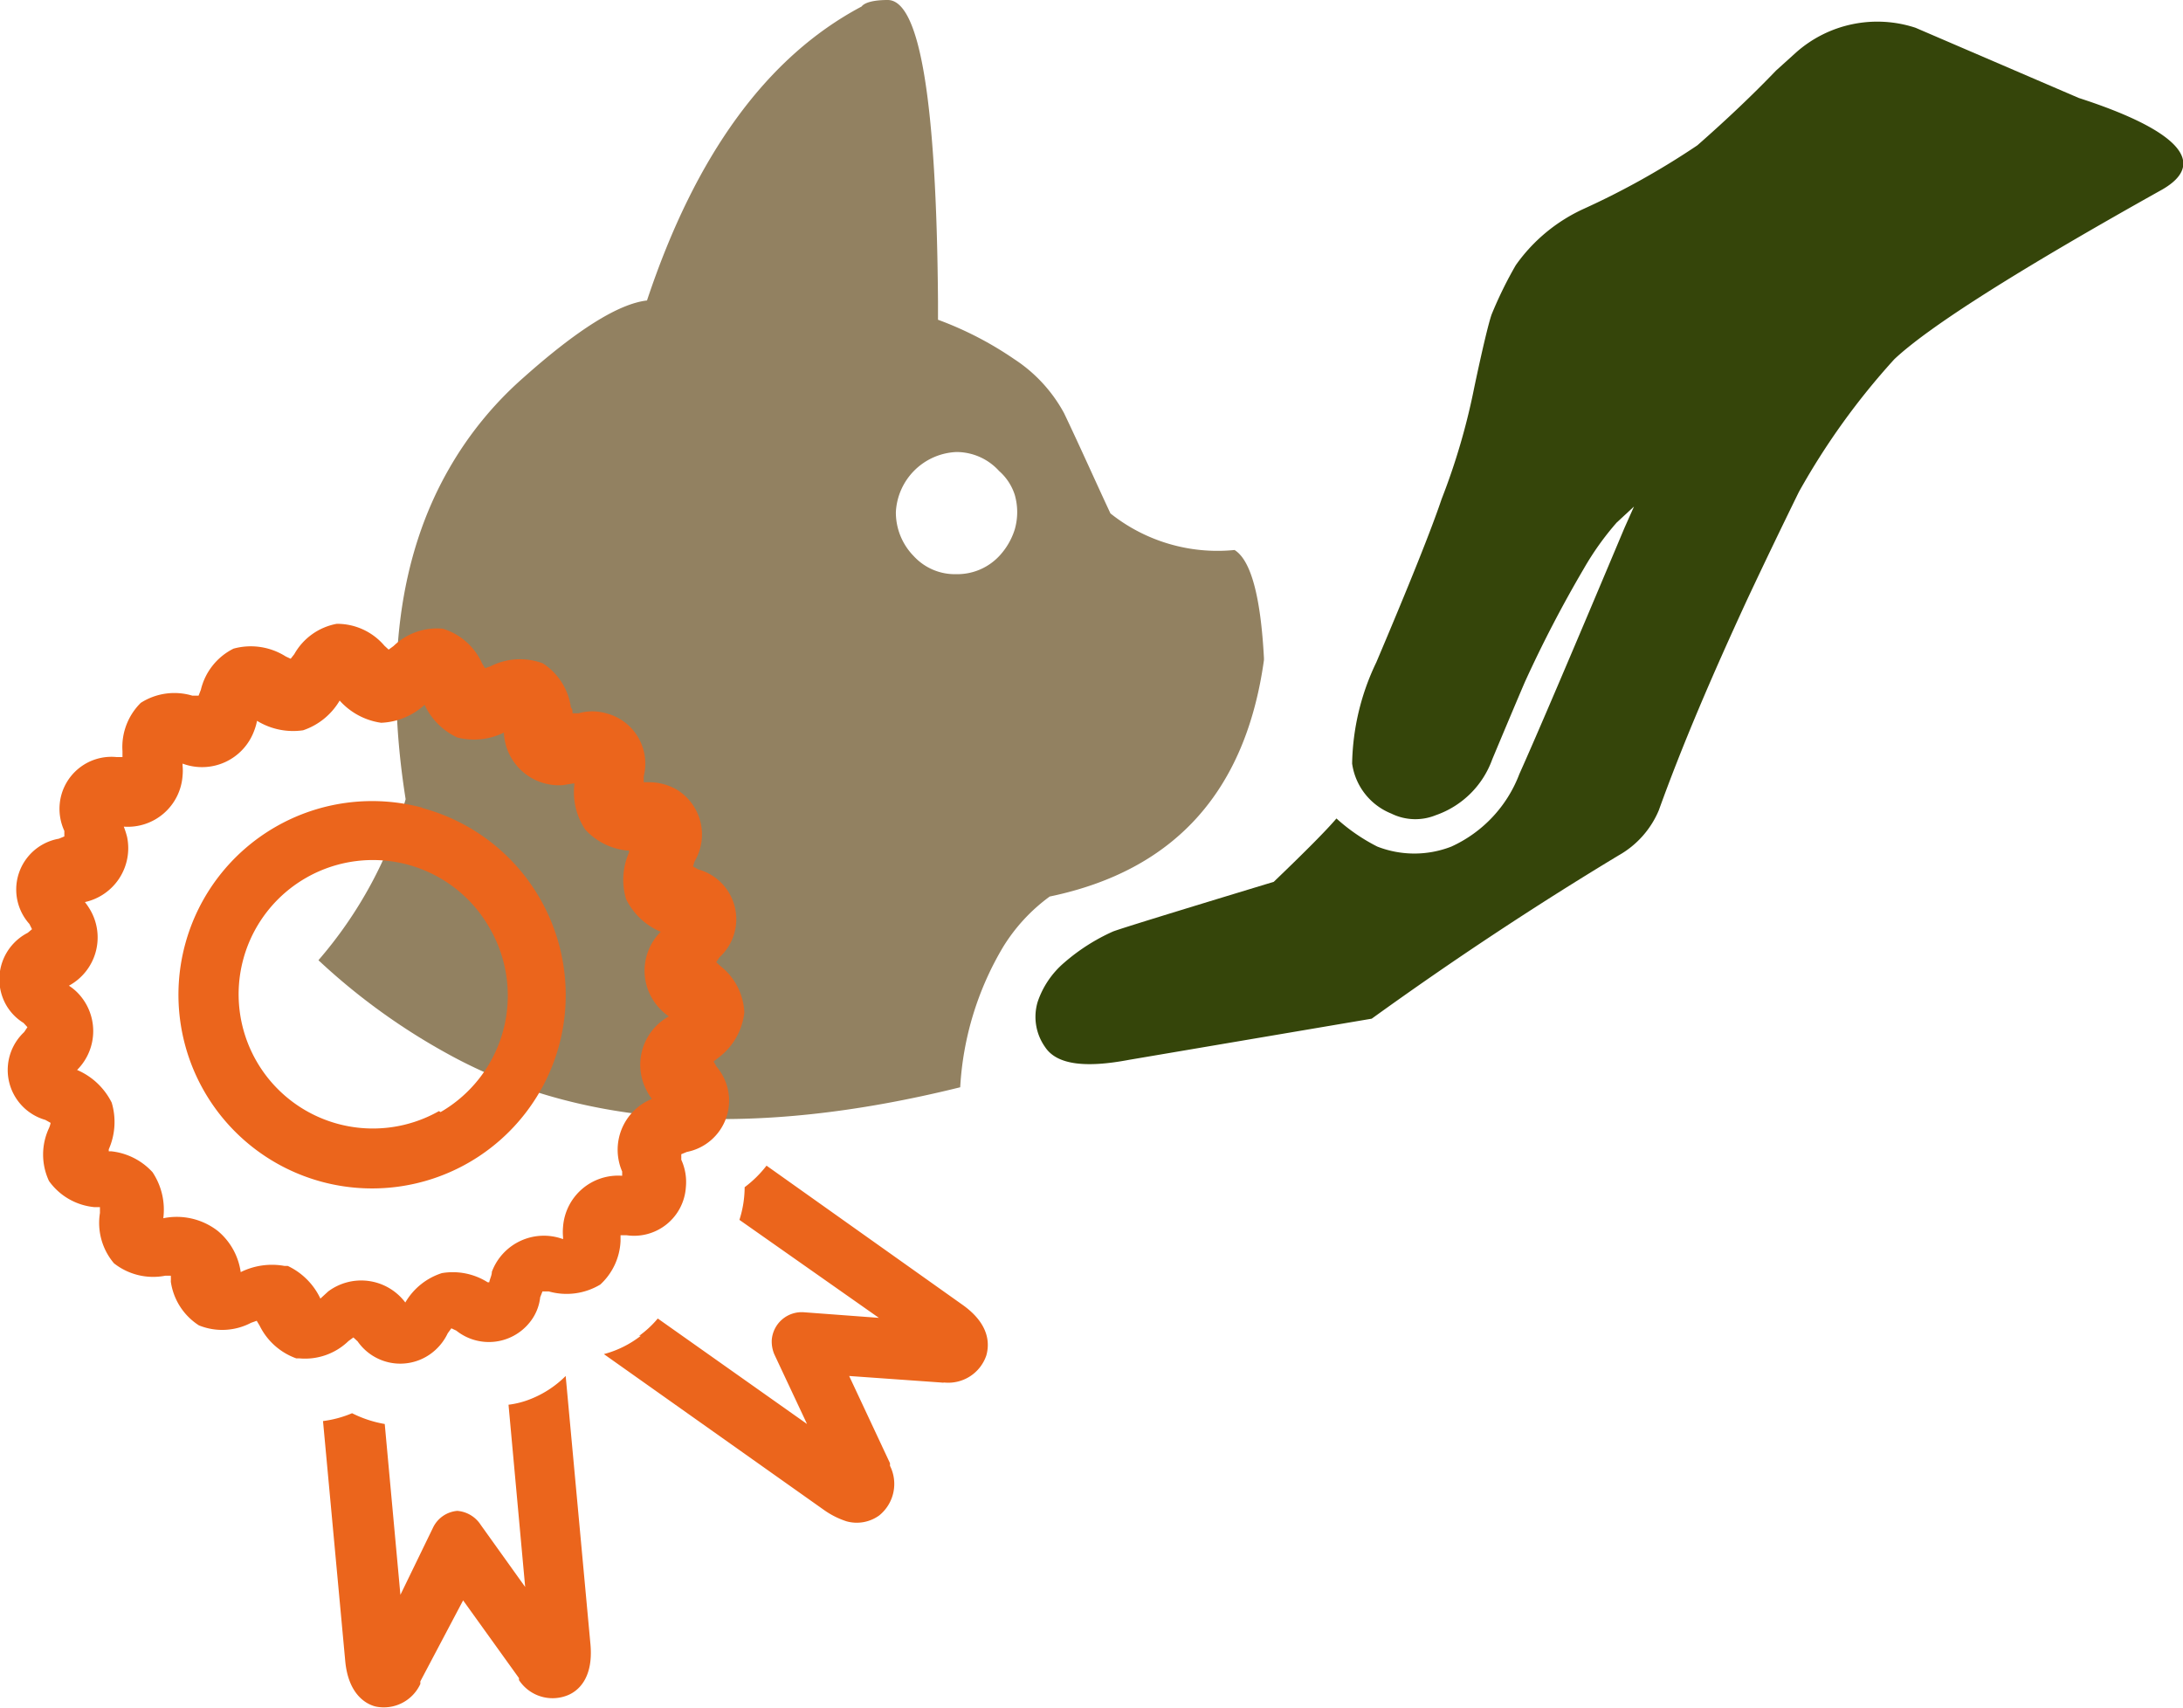 <?xml version="1.0" encoding="UTF-8"?> <svg xmlns="http://www.w3.org/2000/svg" viewBox="0 0 66.84 52.29"><path d="M63.65,3l-5-2.15A3.75,3.75,0,0,0,55,1.6l-.62.56c-.71.74-1.51,1.5-2.41,2.29A24,24,0,0,1,48.5,6.39a5.17,5.17,0,0,0-2.09,1.73,12.41,12.41,0,0,0-.74,1.51c-.09.26-.27,1-.53,2.23a20.25,20.25,0,0,1-1,3.42q-.46,1.37-2,5a7.43,7.43,0,0,0-.74,3.1,1.94,1.94,0,0,0,1.2,1.53,1.66,1.66,0,0,0,1.36.05,2.82,2.82,0,0,0,1.73-1.71q.72-1.72,1-2.37A37.86,37.86,0,0,1,48.5,17.4a8.74,8.74,0,0,1,1-1.4l.53-.49-.29.65q-2.43,5.78-3.22,7.54a4,4,0,0,1-2.08,2.22,3.12,3.12,0,0,1-2.27,0,5.67,5.67,0,0,1-1.25-.86Q40.48,25.58,39,27q-4.55,1.38-4.92,1.52a6,6,0,0,0-1.49.95,2.72,2.72,0,0,0-.82,1.21A1.6,1.6,0,0,0,32,32.06c.35.53,1.2.65,2.57.39L42,31.19q3.73-2.69,7.56-5a2.85,2.85,0,0,0,1.23-1.38c.72-2,1.62-4.1,2.7-6.44.54-1.15,1.07-2.25,1.59-3.31A21.81,21.81,0,0,1,58,11h0q1.59-1.5,8.21-5.2C67.59,5,66.74,4,63.65,3Z" style="fill:#35450a"></path><path d="M38.7,20.21v-.06c-.1-1.89-.4-3-.9-3.31A5.26,5.26,0,0,1,34,15.72c-.44-.94-.91-2-1.42-3.07A4.57,4.57,0,0,0,31.06,11a10.59,10.59,0,0,0-2.34-1.21V9.22Q28.65,0,27.18,0c-.44,0-.71.08-.8.2q-4.34,2.3-6.57,9s0,0,0,0q-1.3.15-3.78,2.36a10.94,10.94,0,0,0-2.28,2.79q-2.3,4-1.33,10.12a13,13,0,0,1-2.67,4.93,19.58,19.58,0,0,0,4,2.89q6.12,3.36,15.65,1A9.42,9.42,0,0,1,30.71,29a5.43,5.43,0,0,1,1.43-1.55Q37.86,26.26,38.7,20.21Zm-7.63-4a2.12,2.12,0,0,1-.48.82,1.76,1.76,0,0,1-1.31.55,1.71,1.71,0,0,1-1.3-.55,1.91,1.91,0,0,1-.55-1.35,1.94,1.94,0,0,1,1.85-1.84,1.76,1.76,0,0,1,1.31.58,1.64,1.64,0,0,1,.48.73,1.91,1.91,0,0,1,0,1.06Z" style="fill:#928161"></path><path d="M14,46.26a.91.91,0,0,0-.74.51l-1,2.06-.48-5.23a3.57,3.57,0,0,1-1-.33,3.35,3.35,0,0,1-.89.24l.68,7.34c.09,1,.61,1.32.93,1.4h0a1.23,1.23,0,0,0,1.37-.69l0-.08L14.18,49l1.71,2.38,0,.06a1.23,1.23,0,0,0,1.48.47c.31-.12.8-.5.71-1.55l-.76-8.23a3.16,3.16,0,0,1-1.06.7,2.7,2.7,0,0,1-.69.18l.51,5.58-1.36-1.9A.94.94,0,0,0,14,46.26Zm5.62-5.36a3.15,3.15,0,0,1-1.13.56l6.75,4.78a2.55,2.55,0,0,0,.68.34,1.17,1.17,0,0,0,1-.18,1.24,1.24,0,0,0,.33-1.52l0-.08L26,42.13l2.82.2a.27.27,0,0,0,.09,0,1.23,1.23,0,0,0,1.29-.83c.09-.32.13-.94-.73-1.55l-6-4.26a3.49,3.49,0,0,1-.67.66,3.31,3.31,0,0,1-.16,1l4.27,3-2.28-.17a.92.92,0,0,0-1,.85,1,1,0,0,0,.08.44l1,2.13-4.57-3.23A3.08,3.08,0,0,1,19.57,40.9ZM22.79,31a1.91,1.91,0,0,0-.73-1.42l-.13-.12.1-.15a1.58,1.58,0,0,0-.65-2.69l-.16-.09a1.56,1.56,0,0,1,.05-.16,1.61,1.61,0,0,0-.56-2.2,1.72,1.72,0,0,0-.83-.22l-.17,0v-.18a1.59,1.59,0,0,0-1.15-1.93,1.53,1.53,0,0,0-.85,0h-.18c0-.06,0-.13-.05-.18a1.92,1.92,0,0,0-.86-1.35,2,2,0,0,0-1.6.09l-.17.06-.09-.15a1.94,1.94,0,0,0-1.2-1.06,1.91,1.91,0,0,0-1.51.53l-.15.11-.13-.12a1.9,1.9,0,0,0-1.46-.67,1.88,1.88,0,0,0-1.3.93l-.11.14-.15-.07a2,2,0,0,0-1.6-.24,1.9,1.9,0,0,0-1,1.26l-.07.18-.19,0a1.91,1.91,0,0,0-1.58.22A1.9,1.9,0,0,0,3.75,23c0,.06,0,.12,0,.18l-.18,0a1.59,1.59,0,0,0-1.74,1.42,1.61,1.61,0,0,0,.14.84c0,.05,0,.11,0,.17l-.17.07a1.58,1.58,0,0,0-.9,2.61l.08.16-.13.11a1.6,1.6,0,0,0-.7,2.14,1.55,1.55,0,0,0,.57.62l.12.13-.1.15a1.59,1.59,0,0,0,.65,2.69l.16.09a.75.75,0,0,1-.05.16,1.91,1.91,0,0,0,0,1.62,1.93,1.93,0,0,0,1.39.8l.17,0v.18a1.91,1.91,0,0,0,.43,1.54,1.94,1.94,0,0,0,1.57.38l.17,0a1.67,1.67,0,0,1,0,.18,1.91,1.91,0,0,0,.86,1.34,1.9,1.9,0,0,0,1.6-.08l.17-.06.09.15a2,2,0,0,0,1.12,1l.09,0a1.91,1.91,0,0,0,1.51-.53l.15-.11.13.12a1.59,1.59,0,0,0,2.21.4,1.64,1.64,0,0,0,.55-.65l.11-.15.15.07a1.6,1.6,0,0,0,2.24-.24,1.48,1.48,0,0,0,.33-.78l.07-.18.19,0a2,2,0,0,0,1.58-.21A1.92,1.92,0,0,0,19,38s0-.12,0-.18l.18,0A1.59,1.59,0,0,0,21,36.35a1.63,1.63,0,0,0-.14-.84s0-.11,0-.17l.17-.07a1.6,1.6,0,0,0,.91-2.61l-.09-.16.14-.11A2,2,0,0,0,22.79,31Zm-2.55,2.56a1.68,1.68,0,0,0-1.29,2,1.6,1.6,0,0,0,.1.31V36h0a1.69,1.69,0,0,0-1.81,1.56,1.71,1.71,0,0,0,0,.32s0,0,0,.06l0,0a1.7,1.7,0,0,0-2.18,1h0c0,.11-.06.21-.08.32v0l-.05,0a2,2,0,0,0-1.4-.28,2,2,0,0,0-1.12.9l0,0,0,0a1.69,1.69,0,0,0-2.36-.34h0l-.24.22,0,0,0,0a2.09,2.09,0,0,0-1-1l-.1,0a2.15,2.15,0,0,0-1.34.19h0l0,0a2,2,0,0,0-.7-1.26A2.05,2.05,0,0,0,5,37.3h0v0a2.07,2.07,0,0,0-.33-1.41,2,2,0,0,0-1.27-.64l-.07,0,0-.06a2.07,2.07,0,0,0,.09-1.43,2.11,2.11,0,0,0-1.06-1l0,0,0,0a1.68,1.68,0,0,0,0-2.38,1.57,1.57,0,0,0-.25-.2l0,0,0,0a1.68,1.68,0,0,0,.67-2.29,2.11,2.11,0,0,0-.18-.27l0,0,0,0a1.69,1.69,0,0,0,1.29-2,2.81,2.81,0,0,0-.1-.31v0h0a1.68,1.68,0,0,0,1.8-1.56,1.61,1.61,0,0,0,0-.31v-.06h0a1.7,1.7,0,0,0,2.19-1h0a1.81,1.81,0,0,0,.09-.31v0l0,0a2.11,2.11,0,0,0,1.41.29,2.06,2.06,0,0,0,1.12-.91l0,0,0,0a2.1,2.1,0,0,0,1.27.68,2.09,2.09,0,0,0,1.33-.55l0,0,0,0a2.07,2.07,0,0,0,1,1,2.08,2.08,0,0,0,1.43-.15l0,0,0,.05a1.69,1.69,0,0,0,1.8,1.56l.31-.05h.05v0a2.05,2.05,0,0,0,.33,1.41,2,2,0,0,0,1.27.64l.07,0,0,.06a2.07,2.07,0,0,0-.09,1.43,2.09,2.09,0,0,0,1.06,1l0,0,0,0a1.68,1.68,0,0,0,0,2.38,1.64,1.64,0,0,0,.25.21l0,0,0,0a1.69,1.69,0,0,0-.67,2.29,1.27,1.27,0,0,0,.18.27l0,0Zm-7.31-8.83h0A5.93,5.93,0,1,0,17.12,32a5.93,5.93,0,0,0-4.19-7.26Zm.51,9.29A4.11,4.11,0,1,1,15,28.43a4.12,4.12,0,0,1-1.51,5.62h0Z" style="fill:#eb651c"></path></svg> 